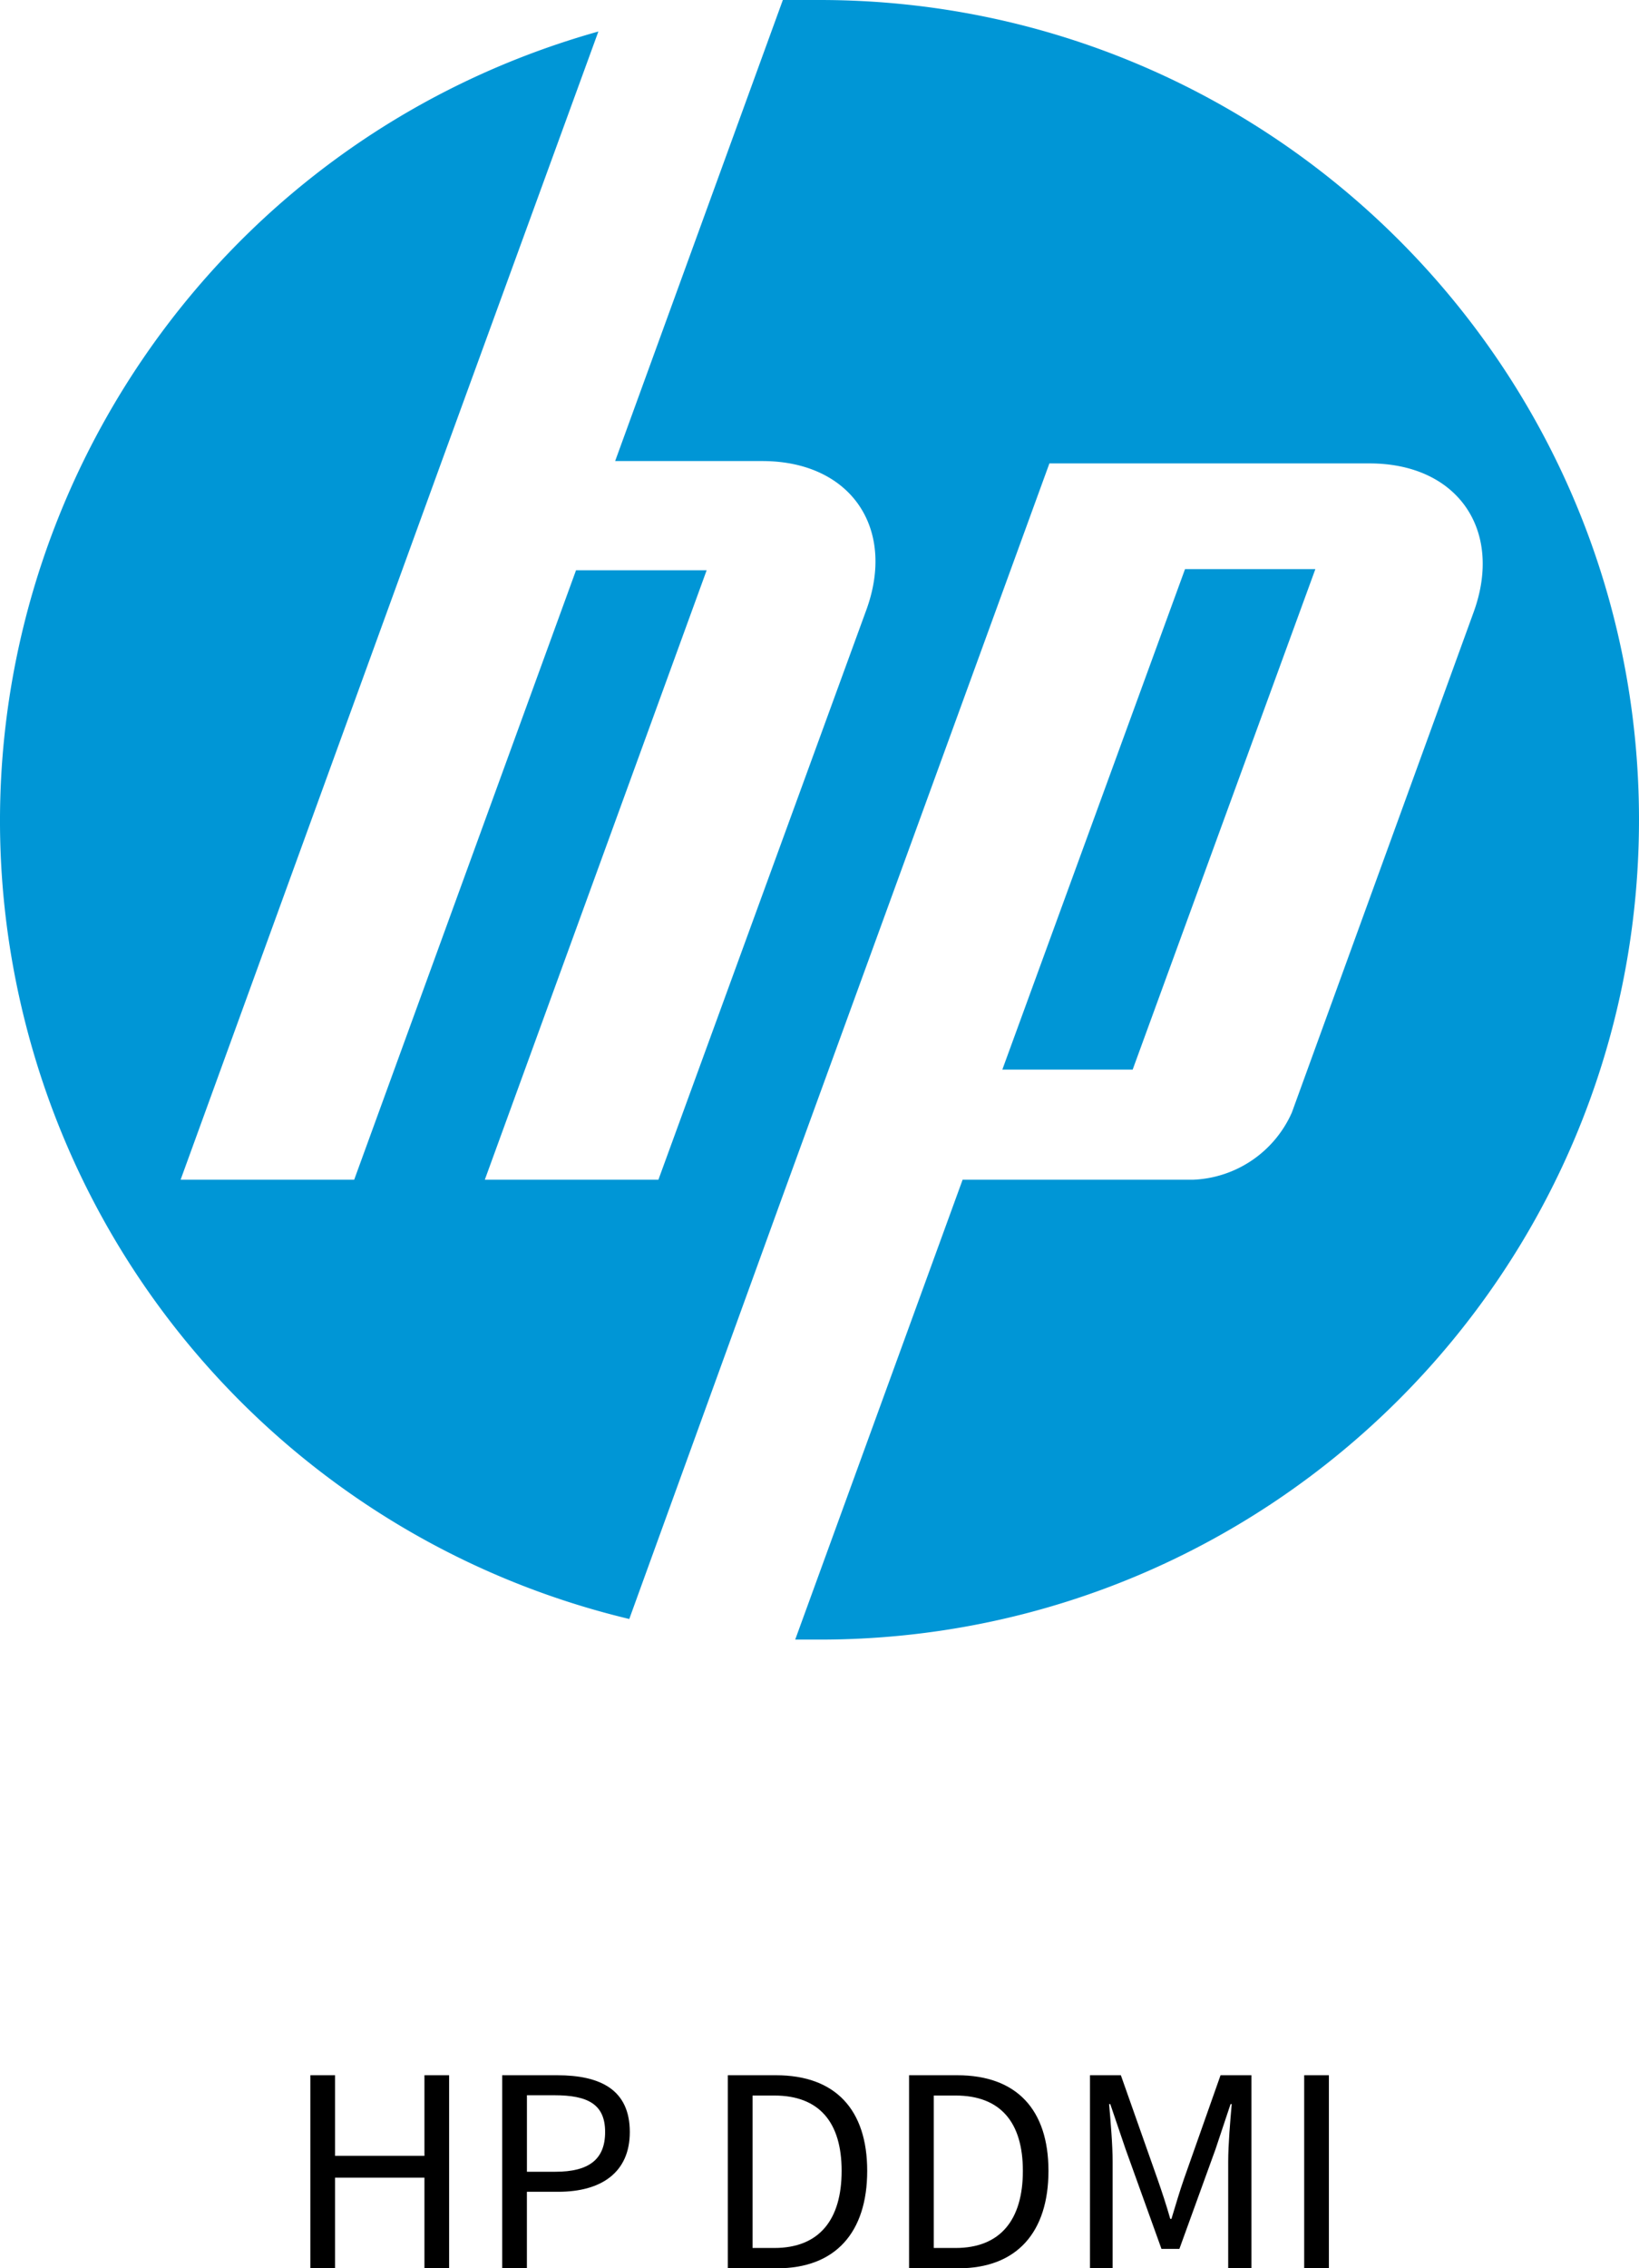 <svg xmlns="http://www.w3.org/2000/svg" width="278.543" height="385.22"><g fill="none" fill-rule="nonzero"><g fill="#0096D6"><path d="M278.543 139.25C278.543 62.345 216.198 0 139.293 0h-6.25l-28.5 78.3h25c15 0 22.75 11.35 17.7 25.25l-35.35 96.8h-29.5l37.7-103.5h-22.2l-37.7 103.5h-29.5l44.3-121.8 26.7-73.2C27.623 26.14-15.572 103.035 5.218 177.11c13.655 48.65 52.585 86.09 101.725 97.84l25.85-71.25 45.55-125h54.4c15 0 22.75 11.35 17.7 25.25l-30.9 85a19.204 19.204 0 0 1-16.75 11.4h-39.2l-28.45 78.1h4.15c76.885 0 139.22-62.315 139.25-139.2"/><path d="M223.543 96.65h-22.15l-31.05 85h22.15l31.05-85Z"/></g><g fill="#000"><path d="M52.743 352.435h4.2v13.69h15.19v-13.69h4.195v32.785h-4.195v-15.39h-15.19v15.39h-4.2zM85.343 352.435h9.345c7.345 0 12.345 2.45 12.345 9.645 0 6.95-4.95 10.145-12.145 10.145h-5.345v12.995h-4.2v-32.785Zm9.05 16.39c5.695 0 8.445-2.1 8.445-6.75 0-4.695-2.9-6.245-8.645-6.245h-4.645v12.995h4.845ZM123.693 352.435h8.195c10.095 0 15.49 5.85 15.49 16.24 0 10.445-5.395 16.545-15.29 16.545h-8.395v-32.785Zm7.895 29.335c7.645 0 11.445-4.8 11.445-13.095 0-8.24-3.8-12.795-11.445-12.795h-3.695v25.89h3.695ZM154.493 352.435h8.195c10.1 0 15.495 5.85 15.495 16.24 0 10.445-5.395 16.545-15.295 16.545h-8.395v-32.785Zm7.895 29.335c7.645 0 11.445-4.8 11.445-13.095 0-8.24-3.8-12.795-11.445-12.795h-3.695v25.89h3.695ZM185.243 352.435h5.245l6.195 17.545c.8 2.295 1.5 4.395 2.2 6.845h.2c.745-2.45 1.35-4.55 2.15-6.845l6.195-17.545h5.245v32.785h-3.945v-18.09c0-2.895.345-6.945.6-9.795h-.2l-2.55 7.645-6.145 16.945h-3.045l-6.1-16.945-2.6-7.645h-.2c.25 2.85.6 6.9.6 9.795v18.09h-3.85v-32.785h.005ZM221.643 352.435h4.2v32.785h-4.2z"/></g></g></svg>